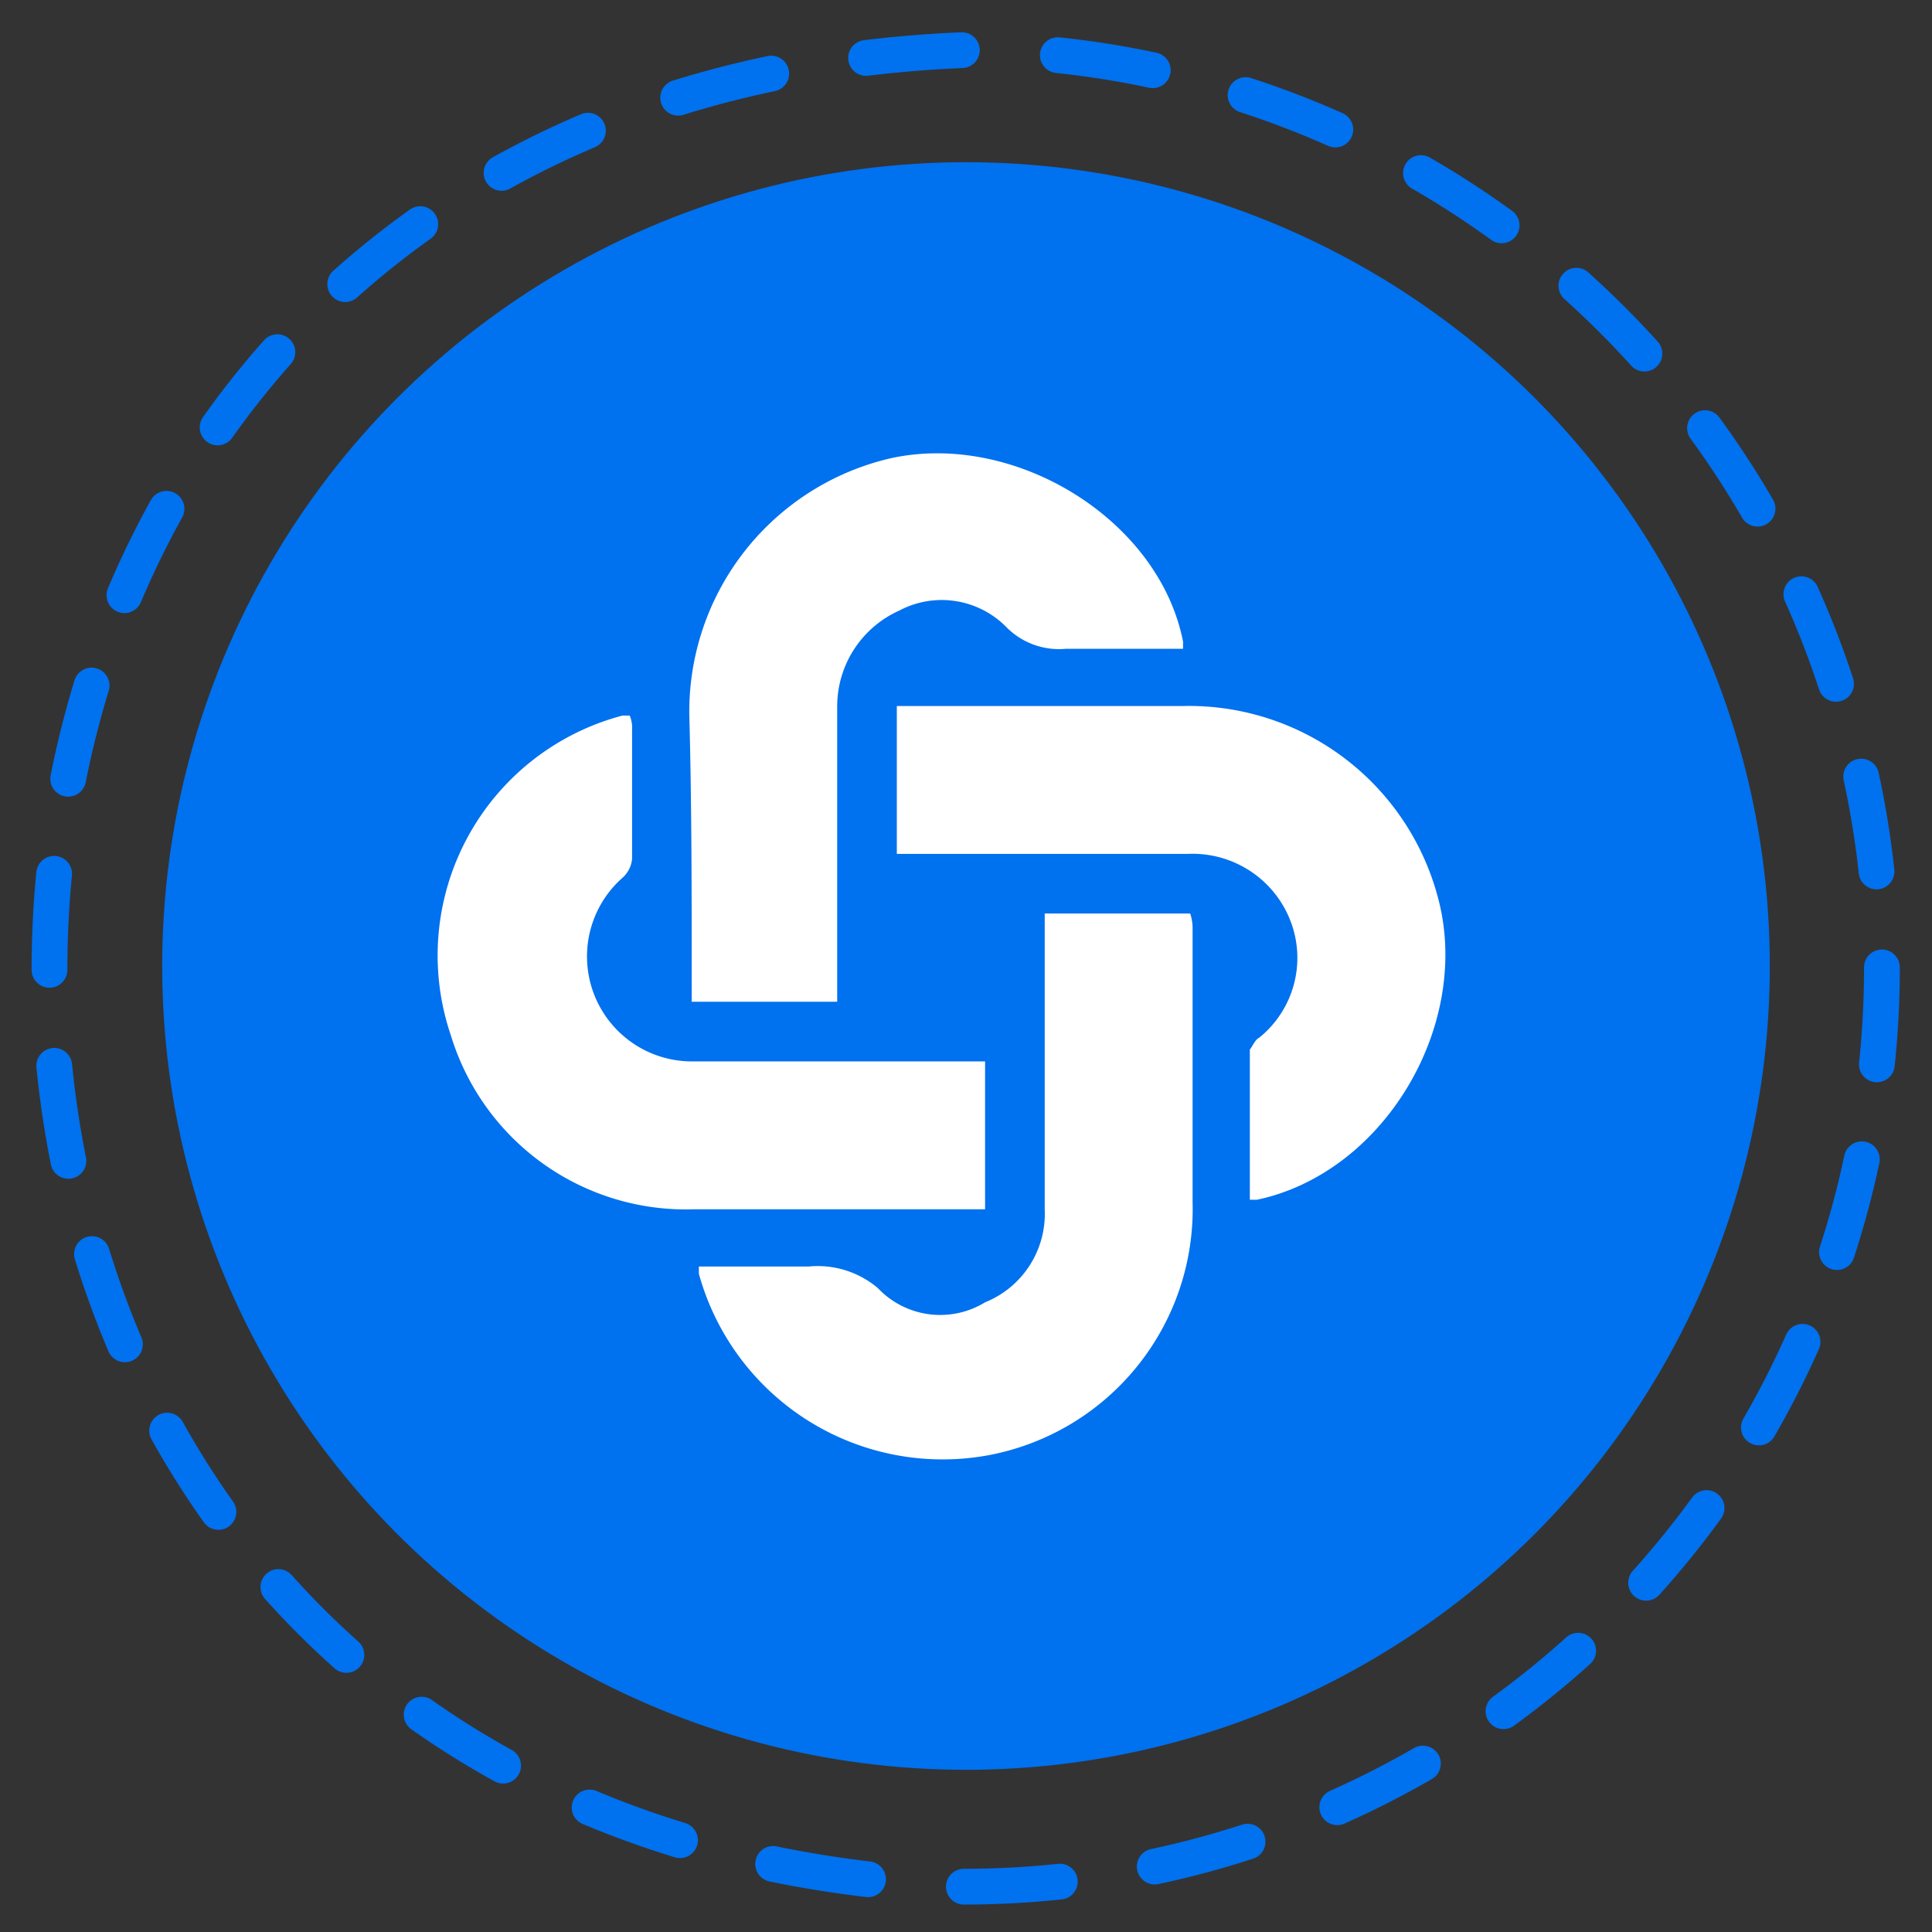 <svg xmlns="http://www.w3.org/2000/svg" viewBox="0 0 81 81"><rect x="0" y="0" width="81" height="81" fill="#333333" stroke="none"/><path d="M78.9,40.6A38.5,38.5,0,0,1,40.4,79.1c-51.1-2-51.1-74.9,0-77A38.6,38.6,0,0,1,78.9,40.6Z" style="fill:none;stroke:#0071ef;stroke-linecap:round;stroke-miterlimit:10;stroke-width:1.5px;stroke-dasharray:4.031,4.031"/><circle cx="40.5" cy="40.5" r="33.7" style="fill:#0071ef"/><path d="M49.6,27.2H44.7a3.1,3.1,0,0,1-2.5-.9,3.8,3.8,0,0,0-4.5-.7,4.4,4.4,0,0,0-2.6,4V42H29v-.8c0-3.7,0-7.5-.1-11.2a10.9,10.9,0,0,1,8.5-10.8c5.2-1.1,11.2,2.6,12.2,7.7Z" style="fill:#fff"/><path d="M52.4,50.3V44c.1-.1.2-.4.4-.5a4.3,4.3,0,0,0,1.3-4.9,4.4,4.4,0,0,0-4.3-2.8H37.6V29.6h12a10.8,10.8,0,0,1,10.8,8.5c1.1,5.2-2.5,11.1-7.7,12.2Z" style="fill:#fff"/><path d="M41.3,44.5v6.2H29.1a10.3,10.3,0,0,1-10.2-7.3A10.4,10.4,0,0,1,26.1,30h.3a1.3,1.3,0,0,1,.1.6V36a1.2,1.2,0,0,1-.4.8A4.4,4.4,0,0,0,29,44.5H41.3Z" style="fill:#fff"/><path d="M29.3,53.1h4.6a3.9,3.9,0,0,1,2.9.9,3.6,3.6,0,0,0,4.5.6,4,4,0,0,0,2.5-3.9V38.3h6.1a2,2,0,0,1,.1.7V50.4A10.5,10.5,0,0,1,41.5,61a10.6,10.6,0,0,1-12.2-7.6Z" style="fill:#fff"/></svg>